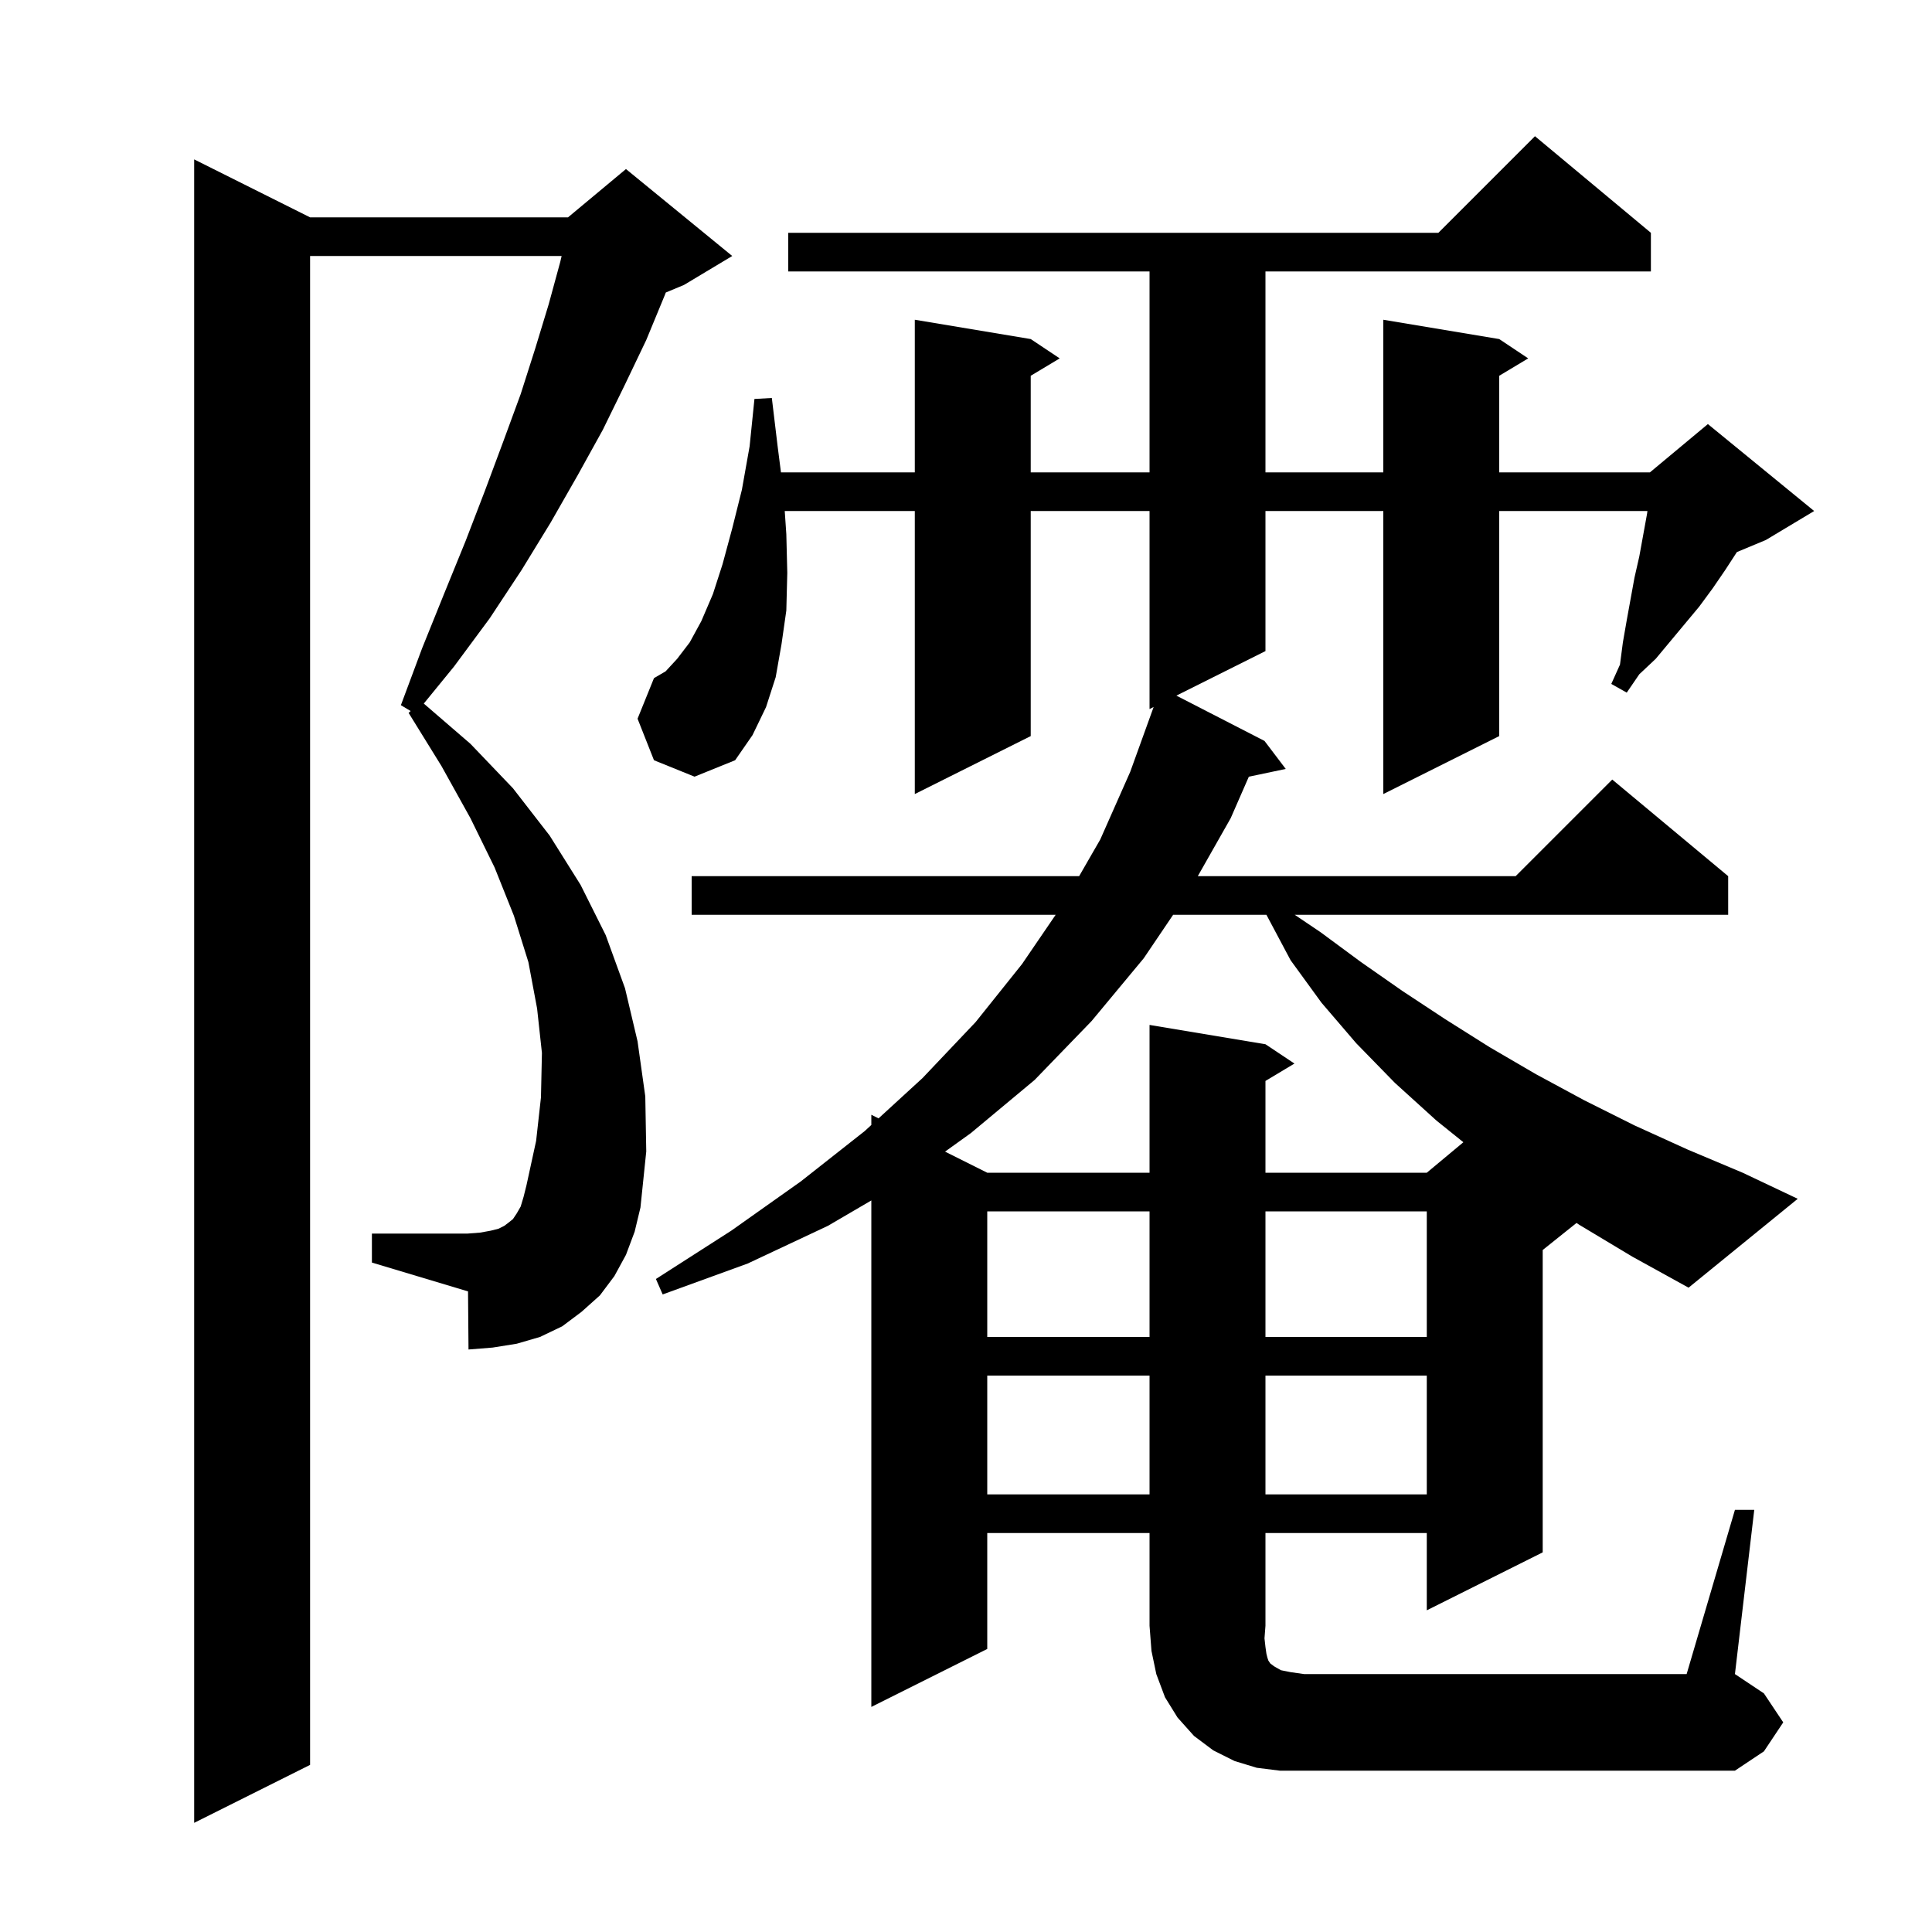 <svg xmlns="http://www.w3.org/2000/svg" xmlns:xlink="http://www.w3.org/1999/xlink" version="1.1" baseProfile="full" viewBox="0 0 200 200" width="200" height="200"><g fill="currentColor"><path d="M 64.8 129.9 L 63.6 132.1 L 62.1 134.1 L 60.2 135.8 L 58.2 137.3 L 55.9 138.4 L 53.5 139.1 L 51.0 139.5 L 48.5 139.7 L 48.45 133.685 L 38.5 130.7 L 38.5 127.7 L 48.4 127.7 L 49.7 127.6 L 50.8 127.4 L 51.6 127.2 L 52.2 126.9 L 52.6 126.6 L 53.1 126.2 L 53.5 125.6 L 53.9 124.9 L 54.2 123.9 L 54.5 122.7 L 55.5 118.1 L 56.0 113.6 L 56.1 109.0 L 55.6 104.4 L 54.7 99.6 L 53.2 94.8 L 51.2 89.8 L 48.7 84.7 L 45.7 79.3 L 42.3 73.8 L 42.51 73.606 L 41.5 73.0 L 43.7 67.1 L 46.0 61.4 L 48.2 56.0 L 50.2 50.8 L 52.1 45.7 L 53.9 40.8 L 55.4 36.1 L 56.8 31.5 L 58.0 27.1 L 58.14 26.5 L 32.1 26.5 L 32.1 182.7 L 20.1 188.7 L 20.1 16.5 L 32.1 22.5 L 58.8 22.5 L 64.8 17.5 L 75.8 26.5 L 70.8 29.5 L 68.923 30.282 L 68.8 30.6 L 66.9 35.2 L 64.7 39.8 L 62.4 44.5 L 59.8 49.2 L 57.0 54.1 L 54.0 59.0 L 50.7 64.0 L 47.0 69.0 L 43.871 72.833 L 48.7 77.0 L 53.1 81.6 L 56.9 86.5 L 60.1 91.6 L 62.7 96.8 L 64.7 102.3 L 66.0 107.8 L 66.8 113.5 L 66.9 119.2 L 66.3 125.0 L 65.7 127.5 Z M 179.6 156.3 L 181.6 156.3 L 179.6 173.3 L 182.6 175.3 L 184.6 178.3 L 182.6 181.3 L 179.6 183.3 L 132.5 183.3 L 130.1 183.0 L 127.8 182.3 L 125.6 181.2 L 123.6 179.7 L 121.9 177.8 L 120.6 175.7 L 119.7 173.3 L 119.2 170.9 L 119.0 168.3 L 119.0 158.7 L 102.2 158.7 L 102.2 170.7 L 90.2 176.7 L 90.2 124.27 L 85.7 126.9 L 77.4 130.8 L 68.6 134.0 L 67.9 132.4 L 75.7 127.4 L 82.9 122.3 L 89.5 117.1 L 90.2 116.458 L 90.2 115.4 L 90.947 115.774 L 95.5 111.6 L 101.0 105.8 L 105.8 99.8 L 109.281 94.7 L 71.6 94.7 L 71.6 90.7 L 111.712 90.7 L 113.9 86.9 L 117.0 79.9 L 119.424 73.188 L 119.0 73.4 L 119.0 52.9 L 106.7 52.9 L 106.7 76.2 L 94.7 82.2 L 94.7 52.9 L 81.236 52.9 L 81.4 55.3 L 81.5 59.3 L 81.4 63.2 L 80.9 66.7 L 80.3 70.1 L 79.3 73.2 L 77.9 76.1 L 76.1 78.7 L 71.9 80.4 L 67.7 78.7 L 66.0 74.4 L 67.7 70.2 L 68.9 69.5 L 70.1 68.2 L 71.4 66.5 L 72.6 64.3 L 73.8 61.5 L 74.8 58.4 L 75.8 54.7 L 76.8 50.7 L 77.6 46.2 L 78.1 41.3 L 79.9 41.2 L 80.5 46.2 L 80.845 48.9 L 94.7 48.9 L 94.7 33.1 L 106.7 35.1 L 109.7 37.1 L 106.7 38.9 L 106.7 48.9 L 119.0 48.9 L 119.0 28.1 L 81.6 28.1 L 81.6 24.1 L 148.9 24.1 L 158.9 14.1 L 170.9 24.1 L 170.9 28.1 L 131.0 28.1 L 131.0 48.9 L 143.2 48.9 L 143.2 33.1 L 155.2 35.1 L 158.2 37.1 L 155.2 38.9 L 155.2 48.9 L 170.8 48.9 L 176.8 43.9 L 187.8 52.9 L 182.8 55.9 L 179.803 57.149 L 178.6 59.0 L 177.3 60.9 L 175.9 62.8 L 171.4 68.2 L 169.7 69.8 L 168.4 71.7 L 166.8 70.8 L 167.7 68.8 L 168.0 66.5 L 168.4 64.2 L 169.2 59.8 L 169.7 57.6 L 170.5 53.2 L 170.541 52.9 L 155.2 52.9 L 155.2 76.2 L 143.2 82.2 L 143.2 52.9 L 131.0 52.9 L 131.0 67.4 L 121.778 72.011 L 130.9 76.7 L 133.1 79.6 L 129.279 80.404 L 127.4 84.7 L 123.995 90.7 L 156.9 90.7 L 166.9 80.7 L 178.9 90.7 L 178.9 94.7 L 134.031 94.7 L 136.7 96.5 L 140.9 99.6 L 145.2 102.6 L 149.6 105.5 L 154.2 108.4 L 159.0 111.2 L 164.0 113.9 L 169.2 116.5 L 174.7 119.0 L 180.4 121.4 L 186.1 124.1 L 174.8 133.3 L 169.0 130.1 L 163.5 126.8 L 163.199 126.601 L 159.7 129.4 L 159.7 160.7 L 147.7 166.7 L 147.7 158.7 L 131.0 158.7 L 131.0 168.3 L 130.9 169.6 L 131.0 170.5 L 131.1 171.2 L 131.2 171.6 L 131.3 171.9 L 131.5 172.2 L 131.9 172.5 L 132.6 172.9 L 133.6 173.1 L 135.0 173.3 L 174.6 173.3 Z M 102.2 142.4 L 102.2 154.7 L 119.0 154.7 L 119.0 142.4 Z M 131.0 142.4 L 131.0 154.7 L 147.7 154.7 L 147.7 142.4 Z M 102.2 125.4 L 102.2 138.4 L 119.0 138.4 L 119.0 125.4 Z M 131.0 125.4 L 131.0 138.4 L 147.7 138.4 L 147.7 125.4 Z M 118.4 99.2 L 113.0 105.7 L 107.1 111.8 L 100.5 117.3 L 97.832 119.216 L 102.2 121.4 L 119.0 121.4 L 119.0 106.1 L 131.0 108.1 L 134.0 110.1 L 131.0 111.9 L 131.0 121.4 L 147.7 121.4 L 151.488 118.243 L 148.7 116.0 L 144.4 112.1 L 140.4 108.0 L 136.8 103.8 L 133.6 99.4 L 131.1 94.7 L 121.442 94.7 Z "/></g></svg>